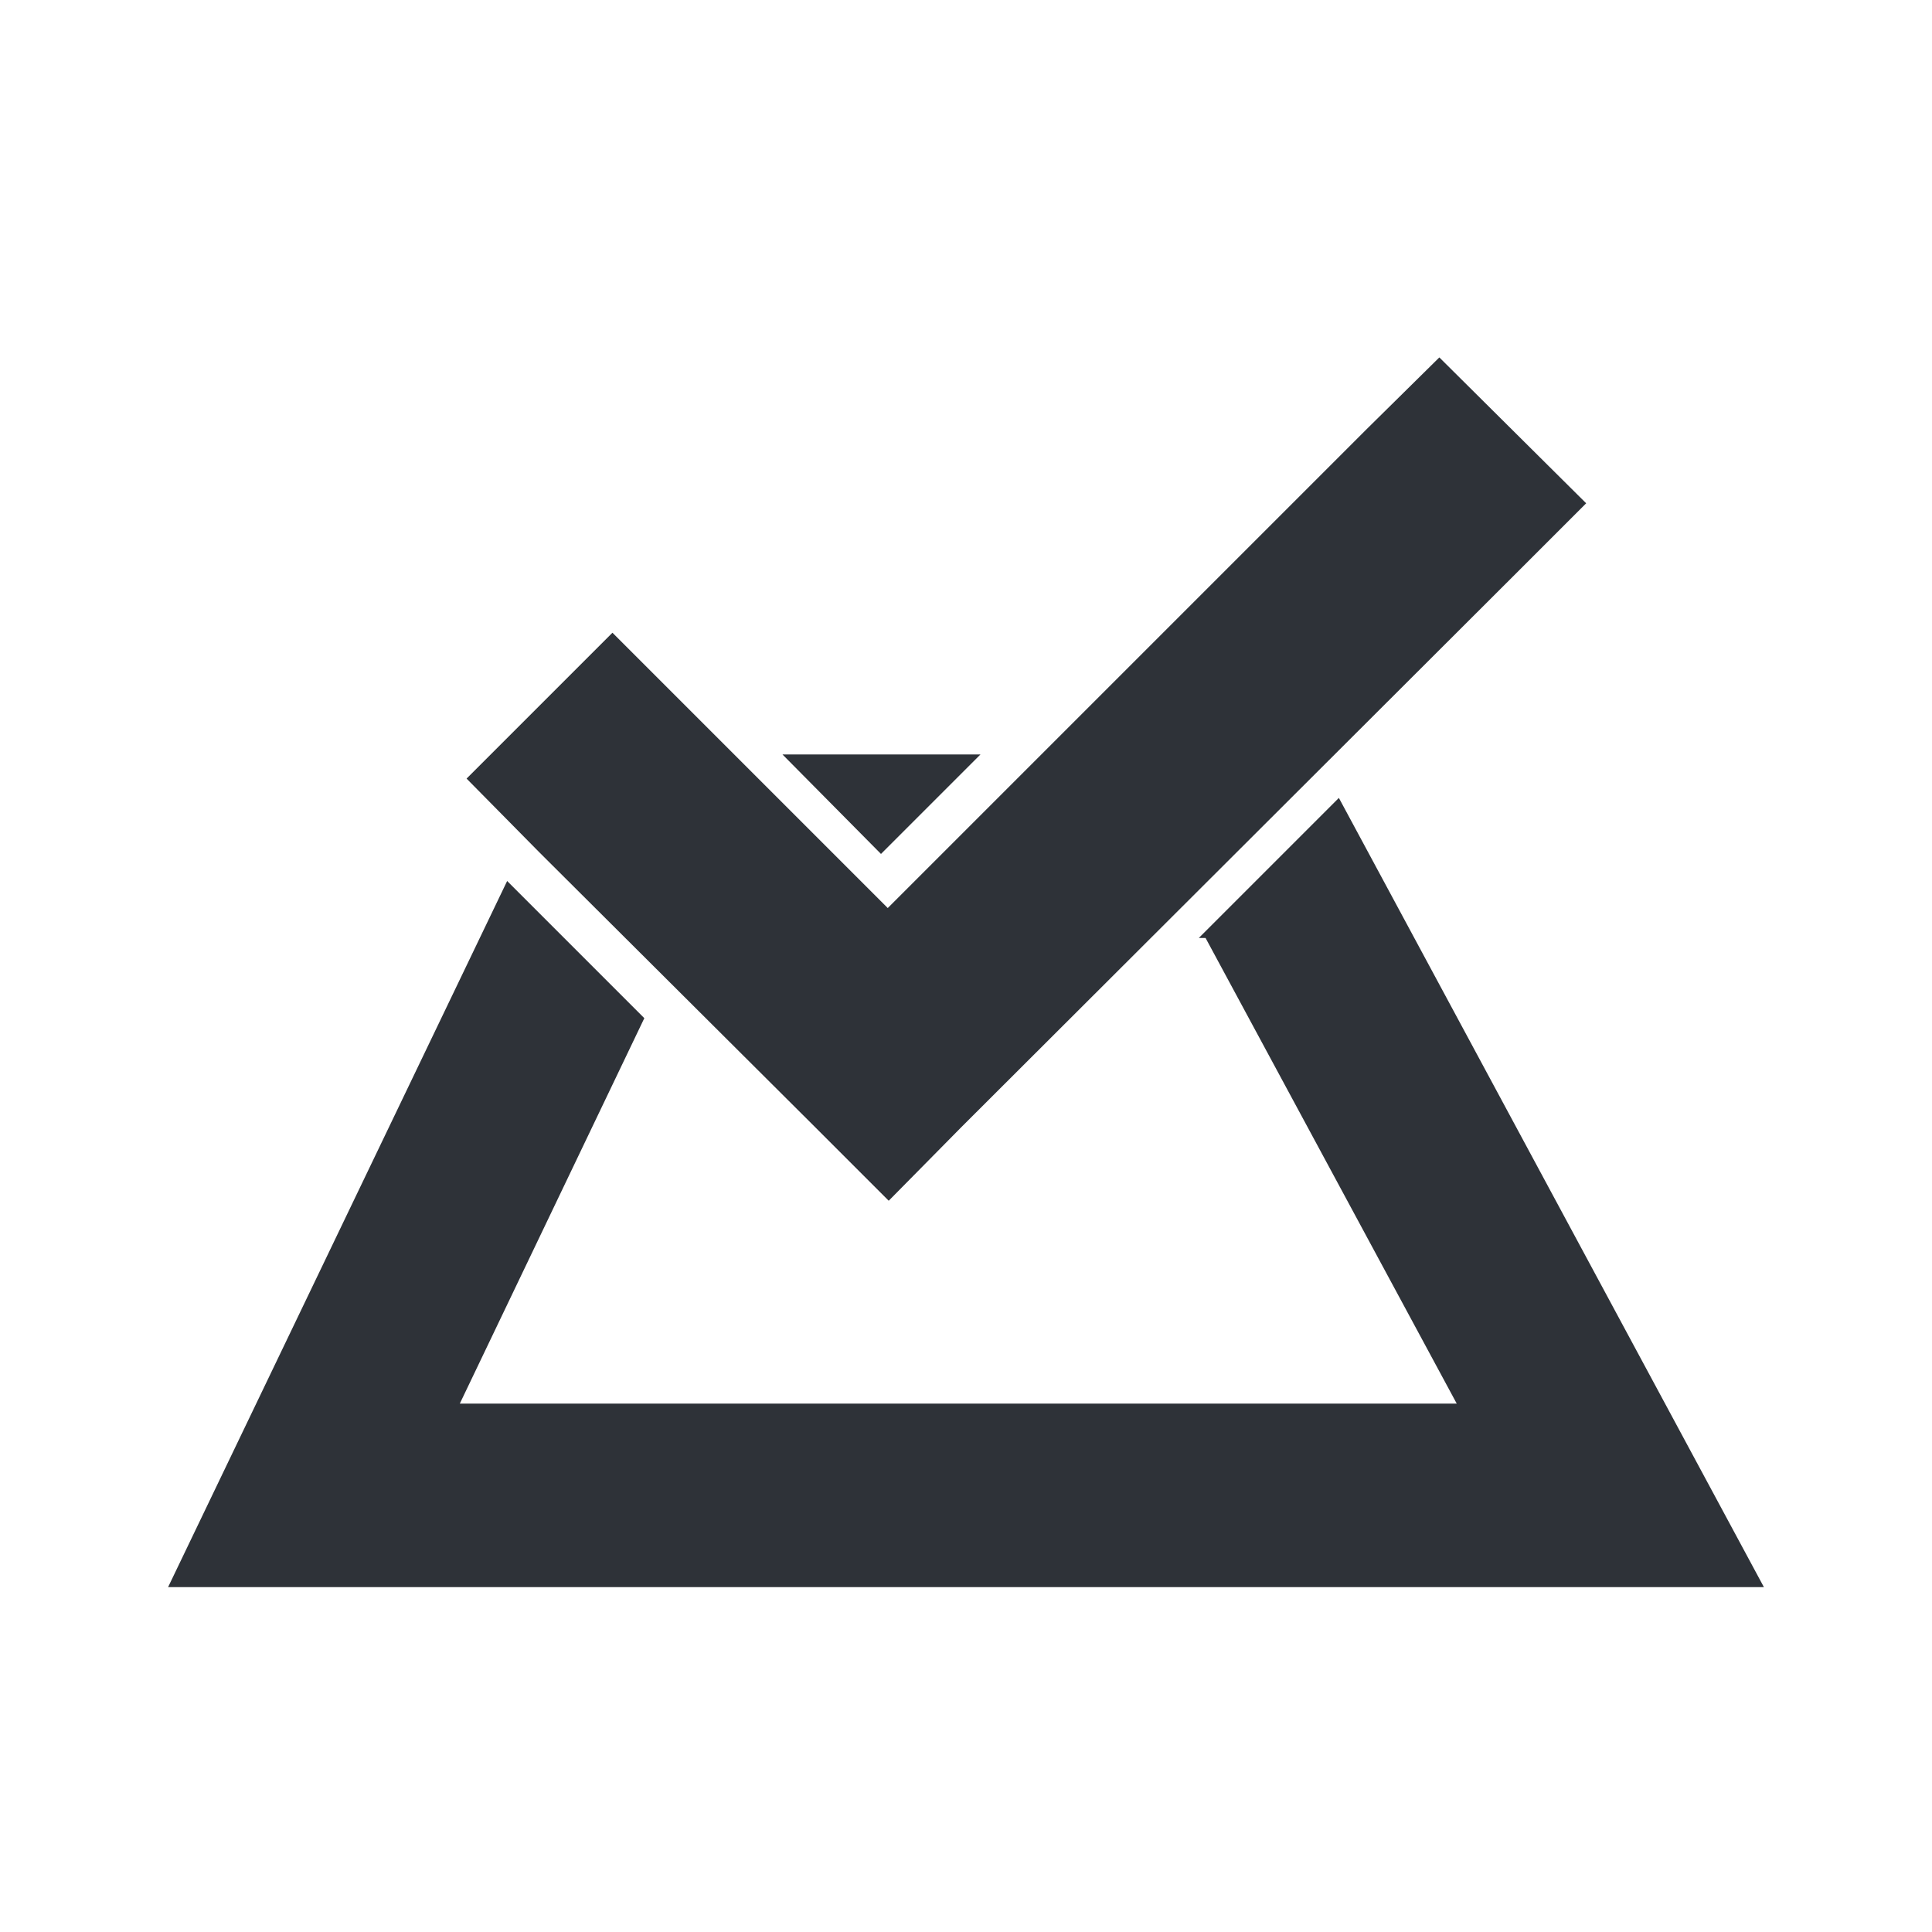 <?xml version="1.0" encoding="utf-8"?>
<!-- Generator: Adobe Illustrator 28.1.0, SVG Export Plug-In . SVG Version: 6.00 Build 0)  -->
<svg version="1.1" id="Layer_1" xmlns="http://www.w3.org/2000/svg" xmlns:xlink="http://www.w3.org/1999/xlink" x="0px" y="0px"
	 viewBox="0 0 200 200" style="enable-background:new 0 0 200 200;" xml:space="preserve">
<style type="text/css">
	.st0{fill:#2E3238;}
	.st1{fill:none;stroke:#2E3238;stroke-width:14;stroke-miterlimit:10;}
</style>
<g>
	<polygon class="st0" points="91.2,88.4 101.5,78.1 81,78.1 	"/>
	<polygon class="st0" points="138.6,82.6 124.1,97.1 124.8,97.1 150.8,145.3 47.6,145.3 66.7,105.4 52.5,91.2 17.4,164.3 
		182.6,164.3 	"/>
</g>
<polygon class="st0" points="156.6,59.7 164.2,52.1 149,37 141.4,44.5 91.9,94 71,73.1 63.4,65.5 48.3,80.6 55.8,88.2 84.4,116.7 
	92,124.3 99.5,116.7 "/>
</svg>
